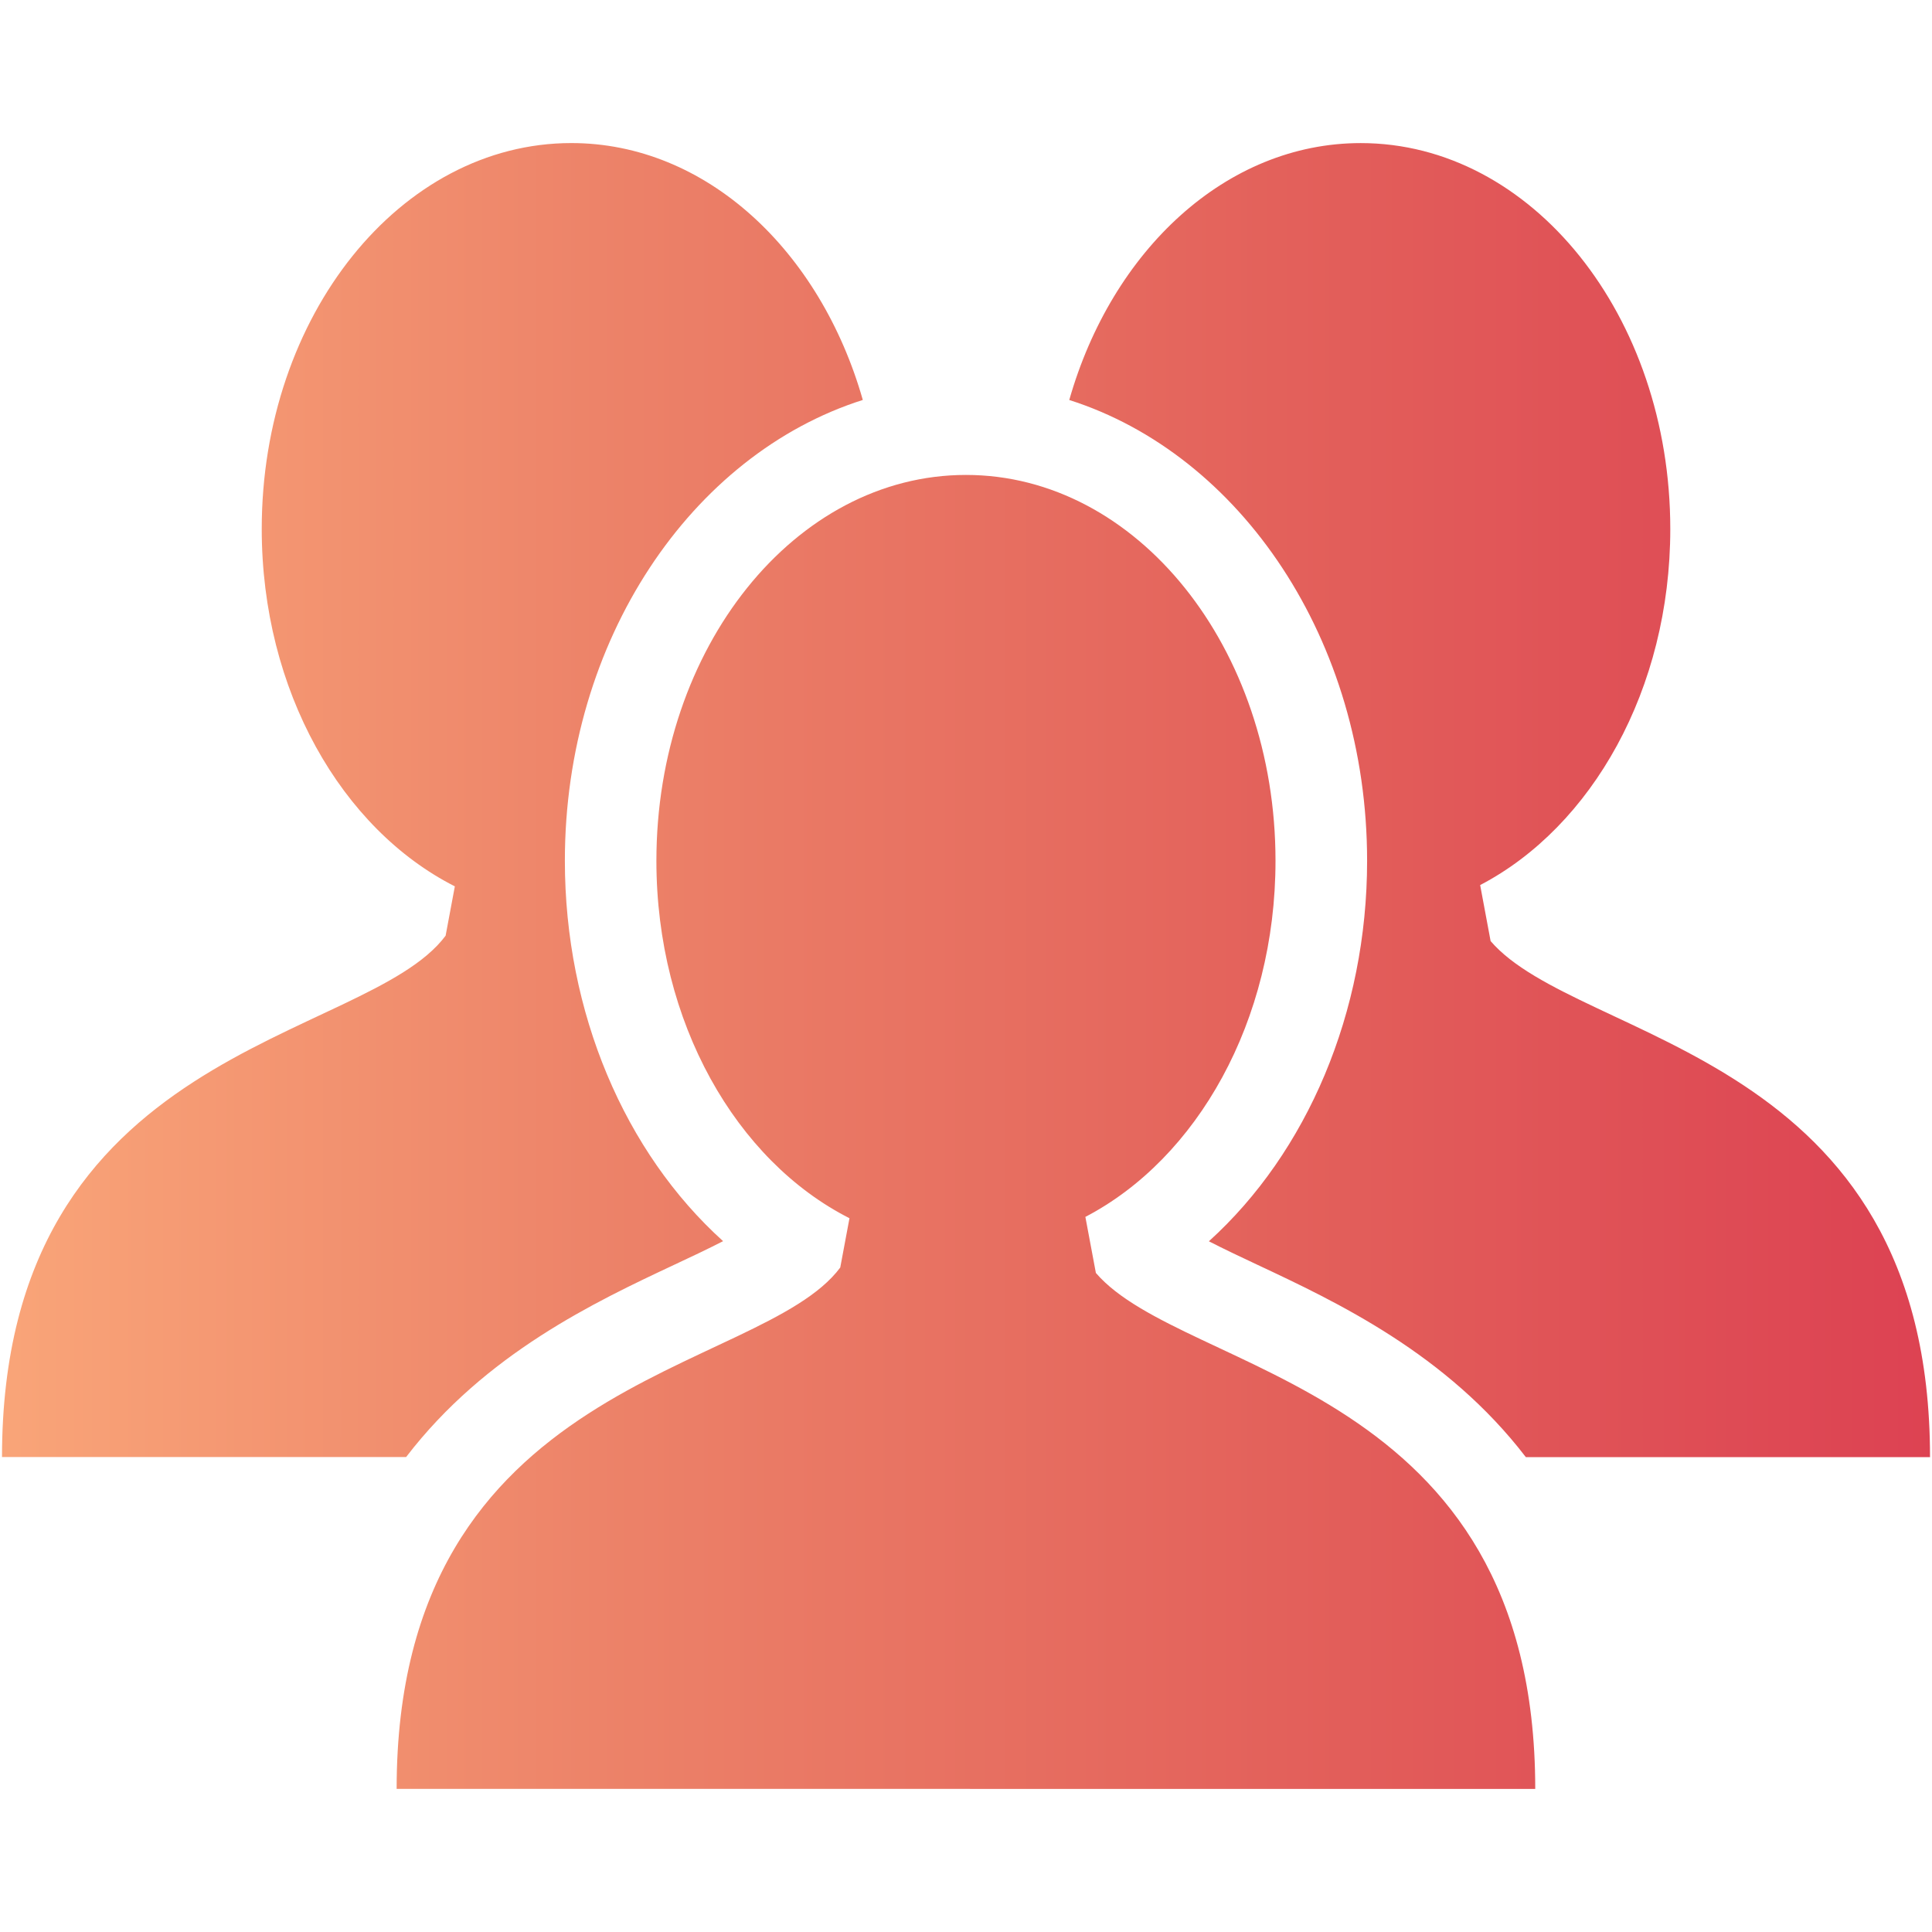 <?xml version="1.0" encoding="utf-8"?>
<!-- Generator: Adobe Illustrator 17.0.0, SVG Export Plug-In . SVG Version: 6.00 Build 0)  -->
<!DOCTYPE svg PUBLIC "-//W3C//DTD SVG 1.1//EN" "http://www.w3.org/Graphics/SVG/1.1/DTD/svg11.dtd">
<svg version="1.1" id="Layer_1" xmlns="http://www.w3.org/2000/svg" xmlns:xlink="http://www.w3.org/1999/xlink" x="0px" y="0px"
	 width="80px" height="80px" viewBox="0 0 80 80" enable-background="new 0 0 80 80" xml:space="preserve">
<g>
	<g>
		<g>
			<linearGradient id="SVGID_1_" gradientUnits="userSpaceOnUse" x1="0.5" y1="40" x2="114.833" y2="40">
				<stop  offset="0" style="stop-color:#F9A478"/>
				<stop  offset="0.225" style="stop-color:#EC8168"/>
				<stop  offset="0.458" style="stop-color:#E3615B"/>
				<stop  offset="0.67" style="stop-color:#DD4553"/>
				<stop  offset="0.853" style="stop-color:#DA304E"/>
				<stop  offset="0.984" style="stop-color:#D9274C"/>
			</linearGradient>
			<path fill="url(#SVGID_1_)" d="M0.083,60.334c0-17.117,15.034-17.114,18.369-21.589l0.382-2.043
				c-4.687-2.376-7.996-8.102-7.996-14.8c0-8.824,5.74-15.978,12.82-15.978c5.572,0,10.303,4.444,12.069,10.637
				c-7.093,2.253-12.337,9.941-12.337,19.081c0,6.293,2.481,12.078,6.552,15.752c-0.653,0.335-1.381,0.678-2.007,0.97
				c-3.282,1.541-7.834,3.681-11.118,7.968H0.083z M40.166,74.075v-0.002H16.424c0-17.117,15.034-17.112,18.369-21.587l0.382-2.042
				c-4.686-2.376-7.995-8.102-7.995-14.8c0-8.825,5.74-15.978,12.818-15.978c7.08,0,12.818,7.153,12.818,15.978
				c0,6.641-3.248,12.333-7.873,14.745l0.435,2.321c3.66,4.26,18.193,4.536,18.193,21.366H40.166z M63.18,60.336v-0.002
				c-3.286-4.285-7.838-6.425-11.122-7.966c-0.646-0.303-1.361-0.641-2.001-0.969c4.067-3.68,6.552-9.477,6.552-15.756
				c0-9.138-5.244-16.825-12.333-19.08C46.04,10.369,50.77,5.925,56.345,5.925c7.08,0,12.818,7.155,12.818,15.979
				c0,6.639-3.25,12.331-7.873,14.745l0.433,2.319c3.66,4.26,18.195,4.536,18.195,21.368H63.18z M63.18,60.336"/>
		</g>
	</g>
</g>
</svg>
